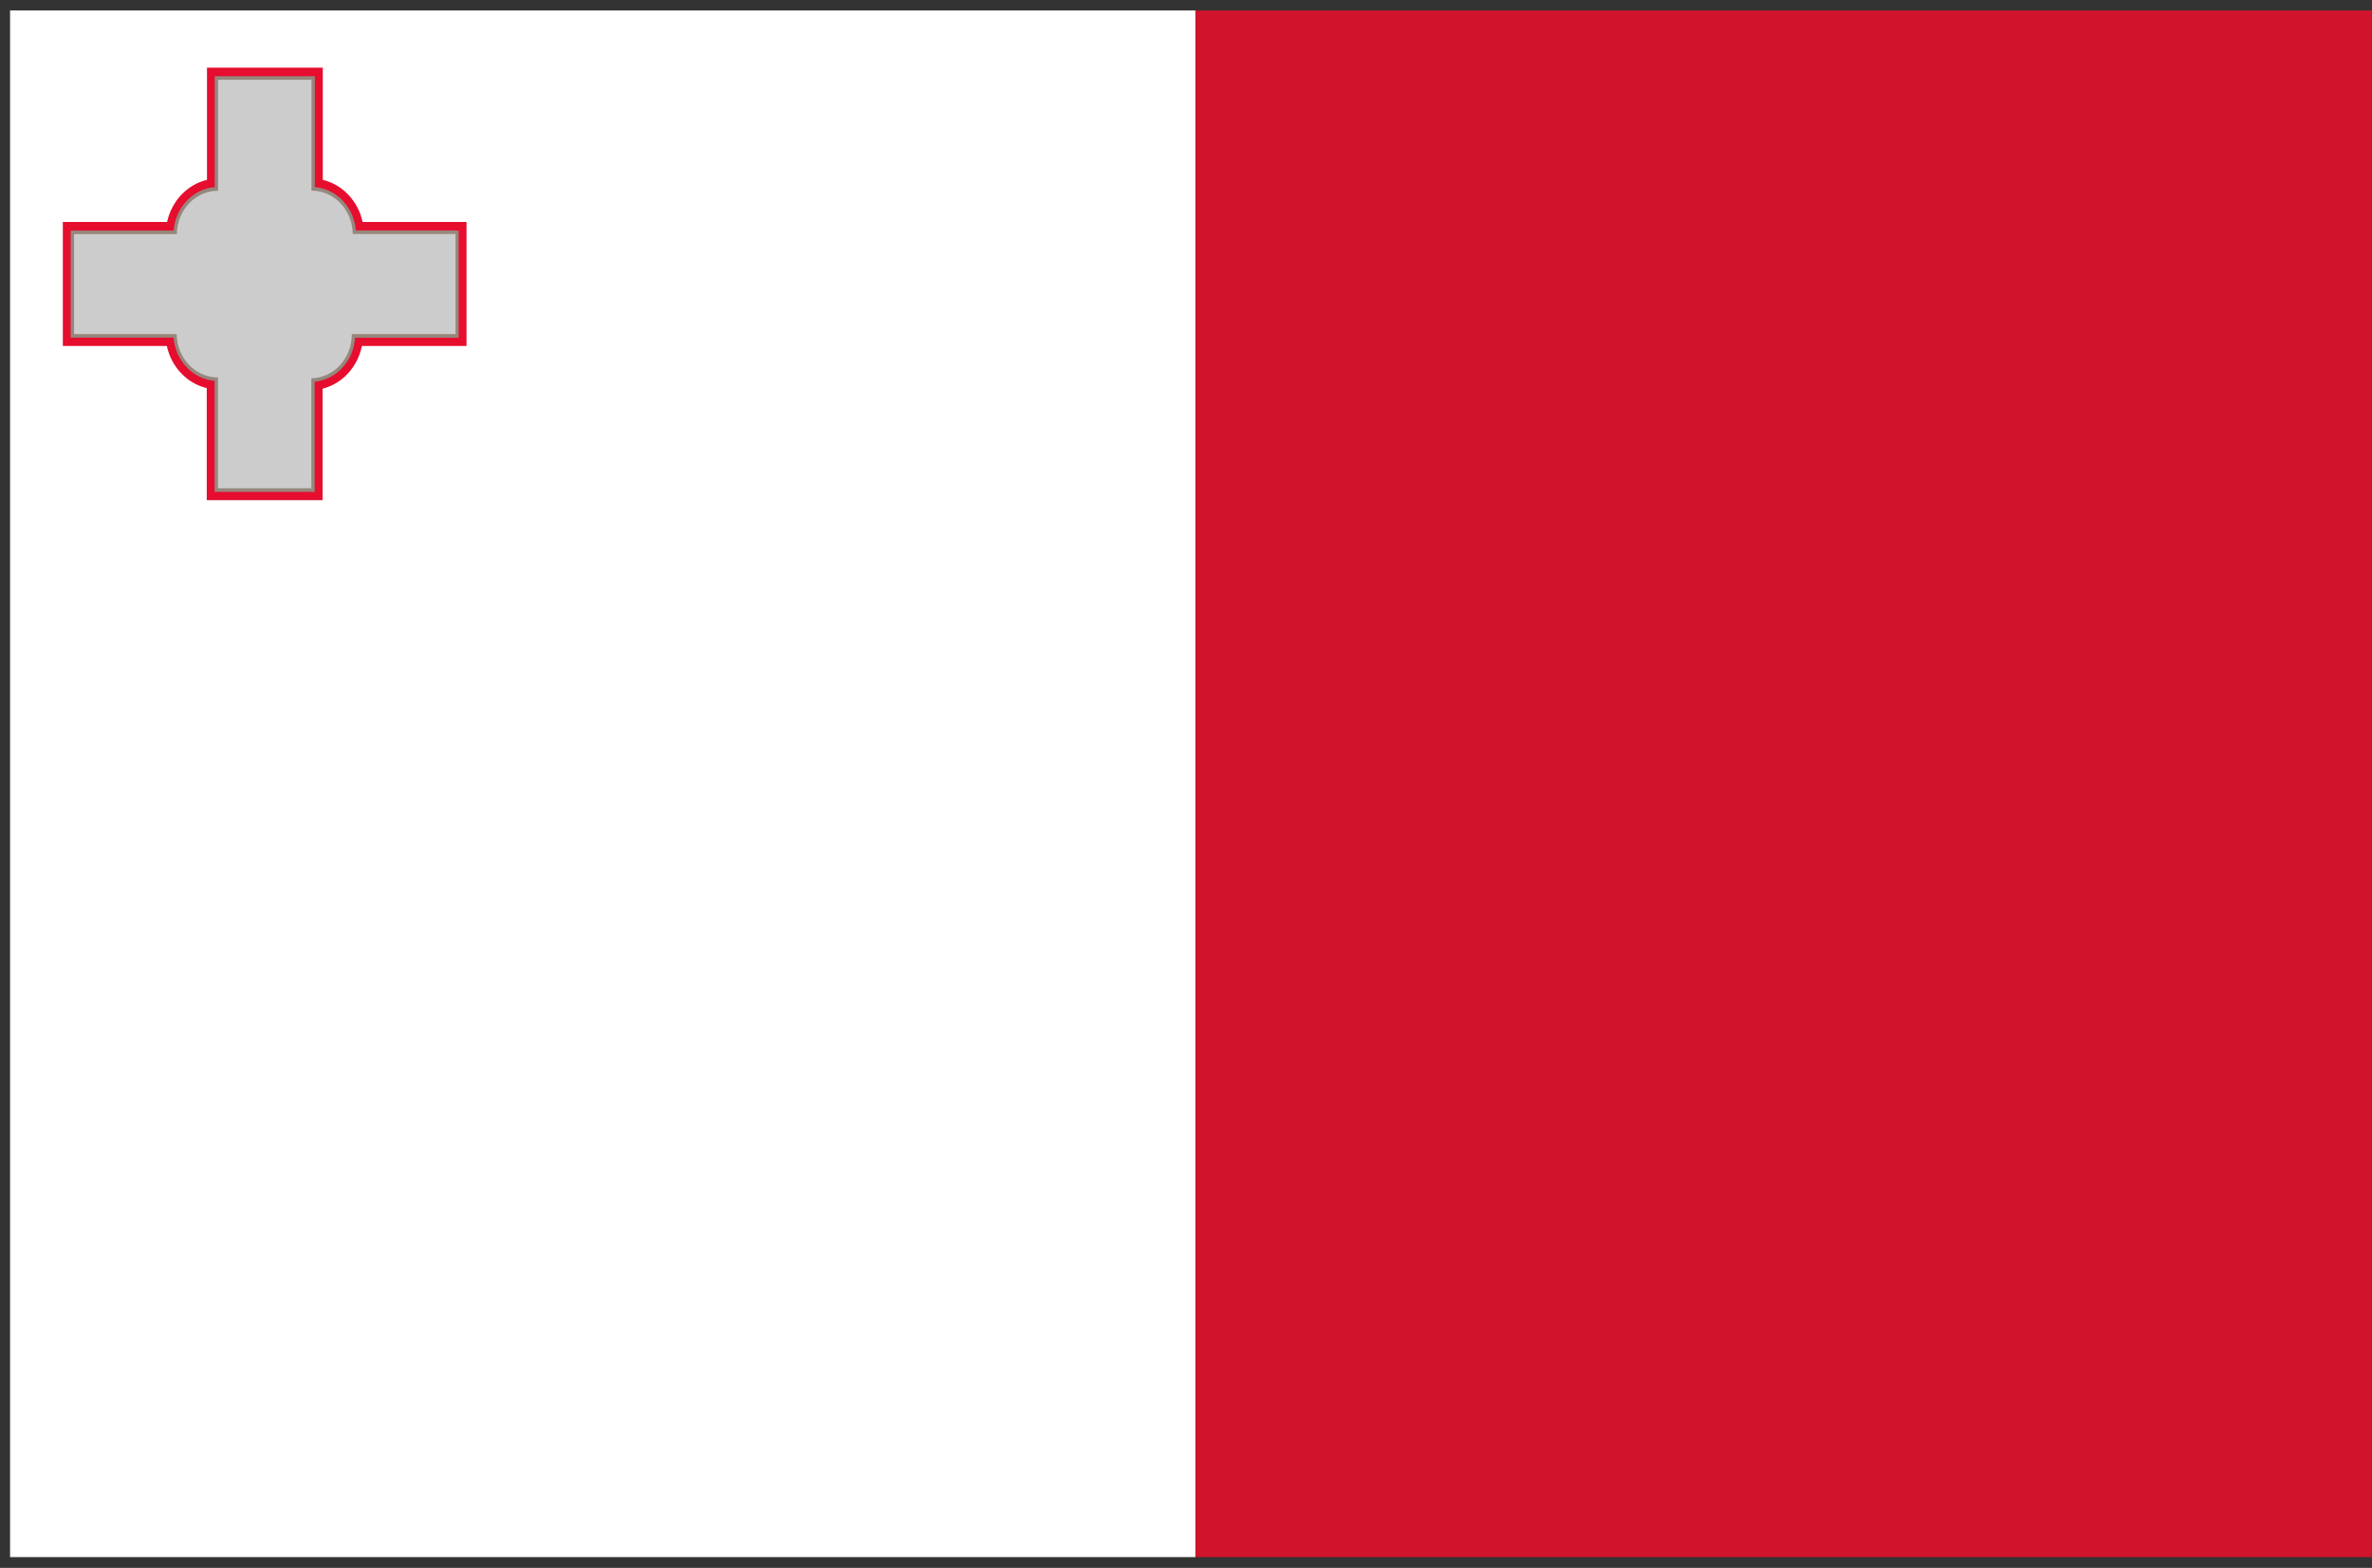 <?xml version="1.0" encoding="utf-8"?>
<!-- Generator: Adobe Illustrator 28.0.0, SVG Export Plug-In . SVG Version: 6.00 Build 0)  -->
<svg version="1.1" id="Calque_1" xmlns="http://www.w3.org/2000/svg" xmlns:xlink="http://www.w3.org/1999/xlink" x="0px" y="0px"
	 viewBox="0 0 205.01 135.54" style="enable-background:new 0 0 205.01 135.54;" xml:space="preserve">
<rect x="0" y="0" width="205.01" height="135.54" fill="#333333" stroke="none"/>
<style type="text/css">
	.st0{fill:#FFFFFF;}
	.st1{fill:#CF142B;}
	.st2{fill:#E60D2E;}
	.st3{fill:#CCCCCC;}
	.st4{fill:#96877D;}
</style>
<g>
	<rect x="0.87" y="0.9" class="st0" width="102.45" height="133.71"/>
	<rect x="103.32" y="0.9" class="st1" width="102.45" height="133.71"/>
	<g>
		<path class="st2" d="M39.65,19.19h-0.29h-8.02c-0.19-0.89-0.62-1.71-1.23-2.35c-0.61-0.65-1.38-1.09-2.21-1.29V6.9V6.59V5.85
			h-0.68h-0.29h-8.07h-0.29h-0.68v0.73V6.9v8.65c-0.83,0.19-1.6,0.64-2.22,1.29c-0.61,0.65-1.04,1.47-1.23,2.35H6.4H6.11H5.43v0.73
			v0.31v8.64v0.31v0.73h0.68H6.4h8.02c0.19,0.89,0.62,1.71,1.23,2.35c0.61,0.65,1.38,1.09,2.22,1.29v8.65v0.31v0.73h0.68h0.29h8.07
			h0.29h0.68v-0.73v-0.31v-8.6c0.83-0.21,1.59-0.66,2.2-1.32c0.6-0.66,1.02-1.48,1.2-2.37h8.07h0.29h0.68v-0.73v-0.31v-8.64v-0.31
			v-0.73H39.65z"/>
		<g>
			<path class="st3" d="M30.62,20.08c-0.1-2.03-1.66-3.67-3.56-3.75V6.74H18.7v9.59c-1.9,0.08-3.46,1.72-3.56,3.75H6.26v8.95h8.89
				c0.1,2.03,1.66,3.67,3.56,3.75v9.59h8.36v-9.52c1.9-0.11,3.42-1.78,3.5-3.82h8.95v-8.95H30.62z"/>
			<path class="st4" d="M39.36,19.92h-8.6c-0.08-0.97-0.48-1.87-1.13-2.57c-0.66-0.69-1.51-1.1-2.42-1.18V6.9V6.59h-0.29h-8.07
				h-0.29V6.9v9.28c-0.91,0.07-1.76,0.48-2.42,1.18c-0.66,0.69-1.05,1.59-1.13,2.57H6.4H6.11v0.31v8.64v0.31H6.4h8.6
				c0.08,0.97,0.48,1.87,1.13,2.56c0.66,0.69,1.51,1.1,2.42,1.18v9.28v0.31h0.29h8.07h0.29v-0.31V33c0.91-0.09,1.75-0.51,2.39-1.21
				c0.65-0.7,1.03-1.61,1.1-2.59h8.66h0.29v-0.31v-8.64v-0.31H39.36z M39.36,28.88h-8.95c0,0,0,0.01,0,0.01
				c0,2.09-1.56,3.78-3.5,3.81v9.51h-8.07v-9.58c0,0-0.01,0-0.01,0c-1.95,0-3.53-1.67-3.56-3.75H6.4v-8.64h8.88
				c0.03-2.08,1.61-3.75,3.56-3.75c0,0,0.01,0,0.01,0V6.9h8.07v9.58c0,0,0.01,0,0.01,0c1.95,0,3.53,1.67,3.56,3.75h8.88V28.88z"/>
		</g>
	</g>
</g>
</svg>
